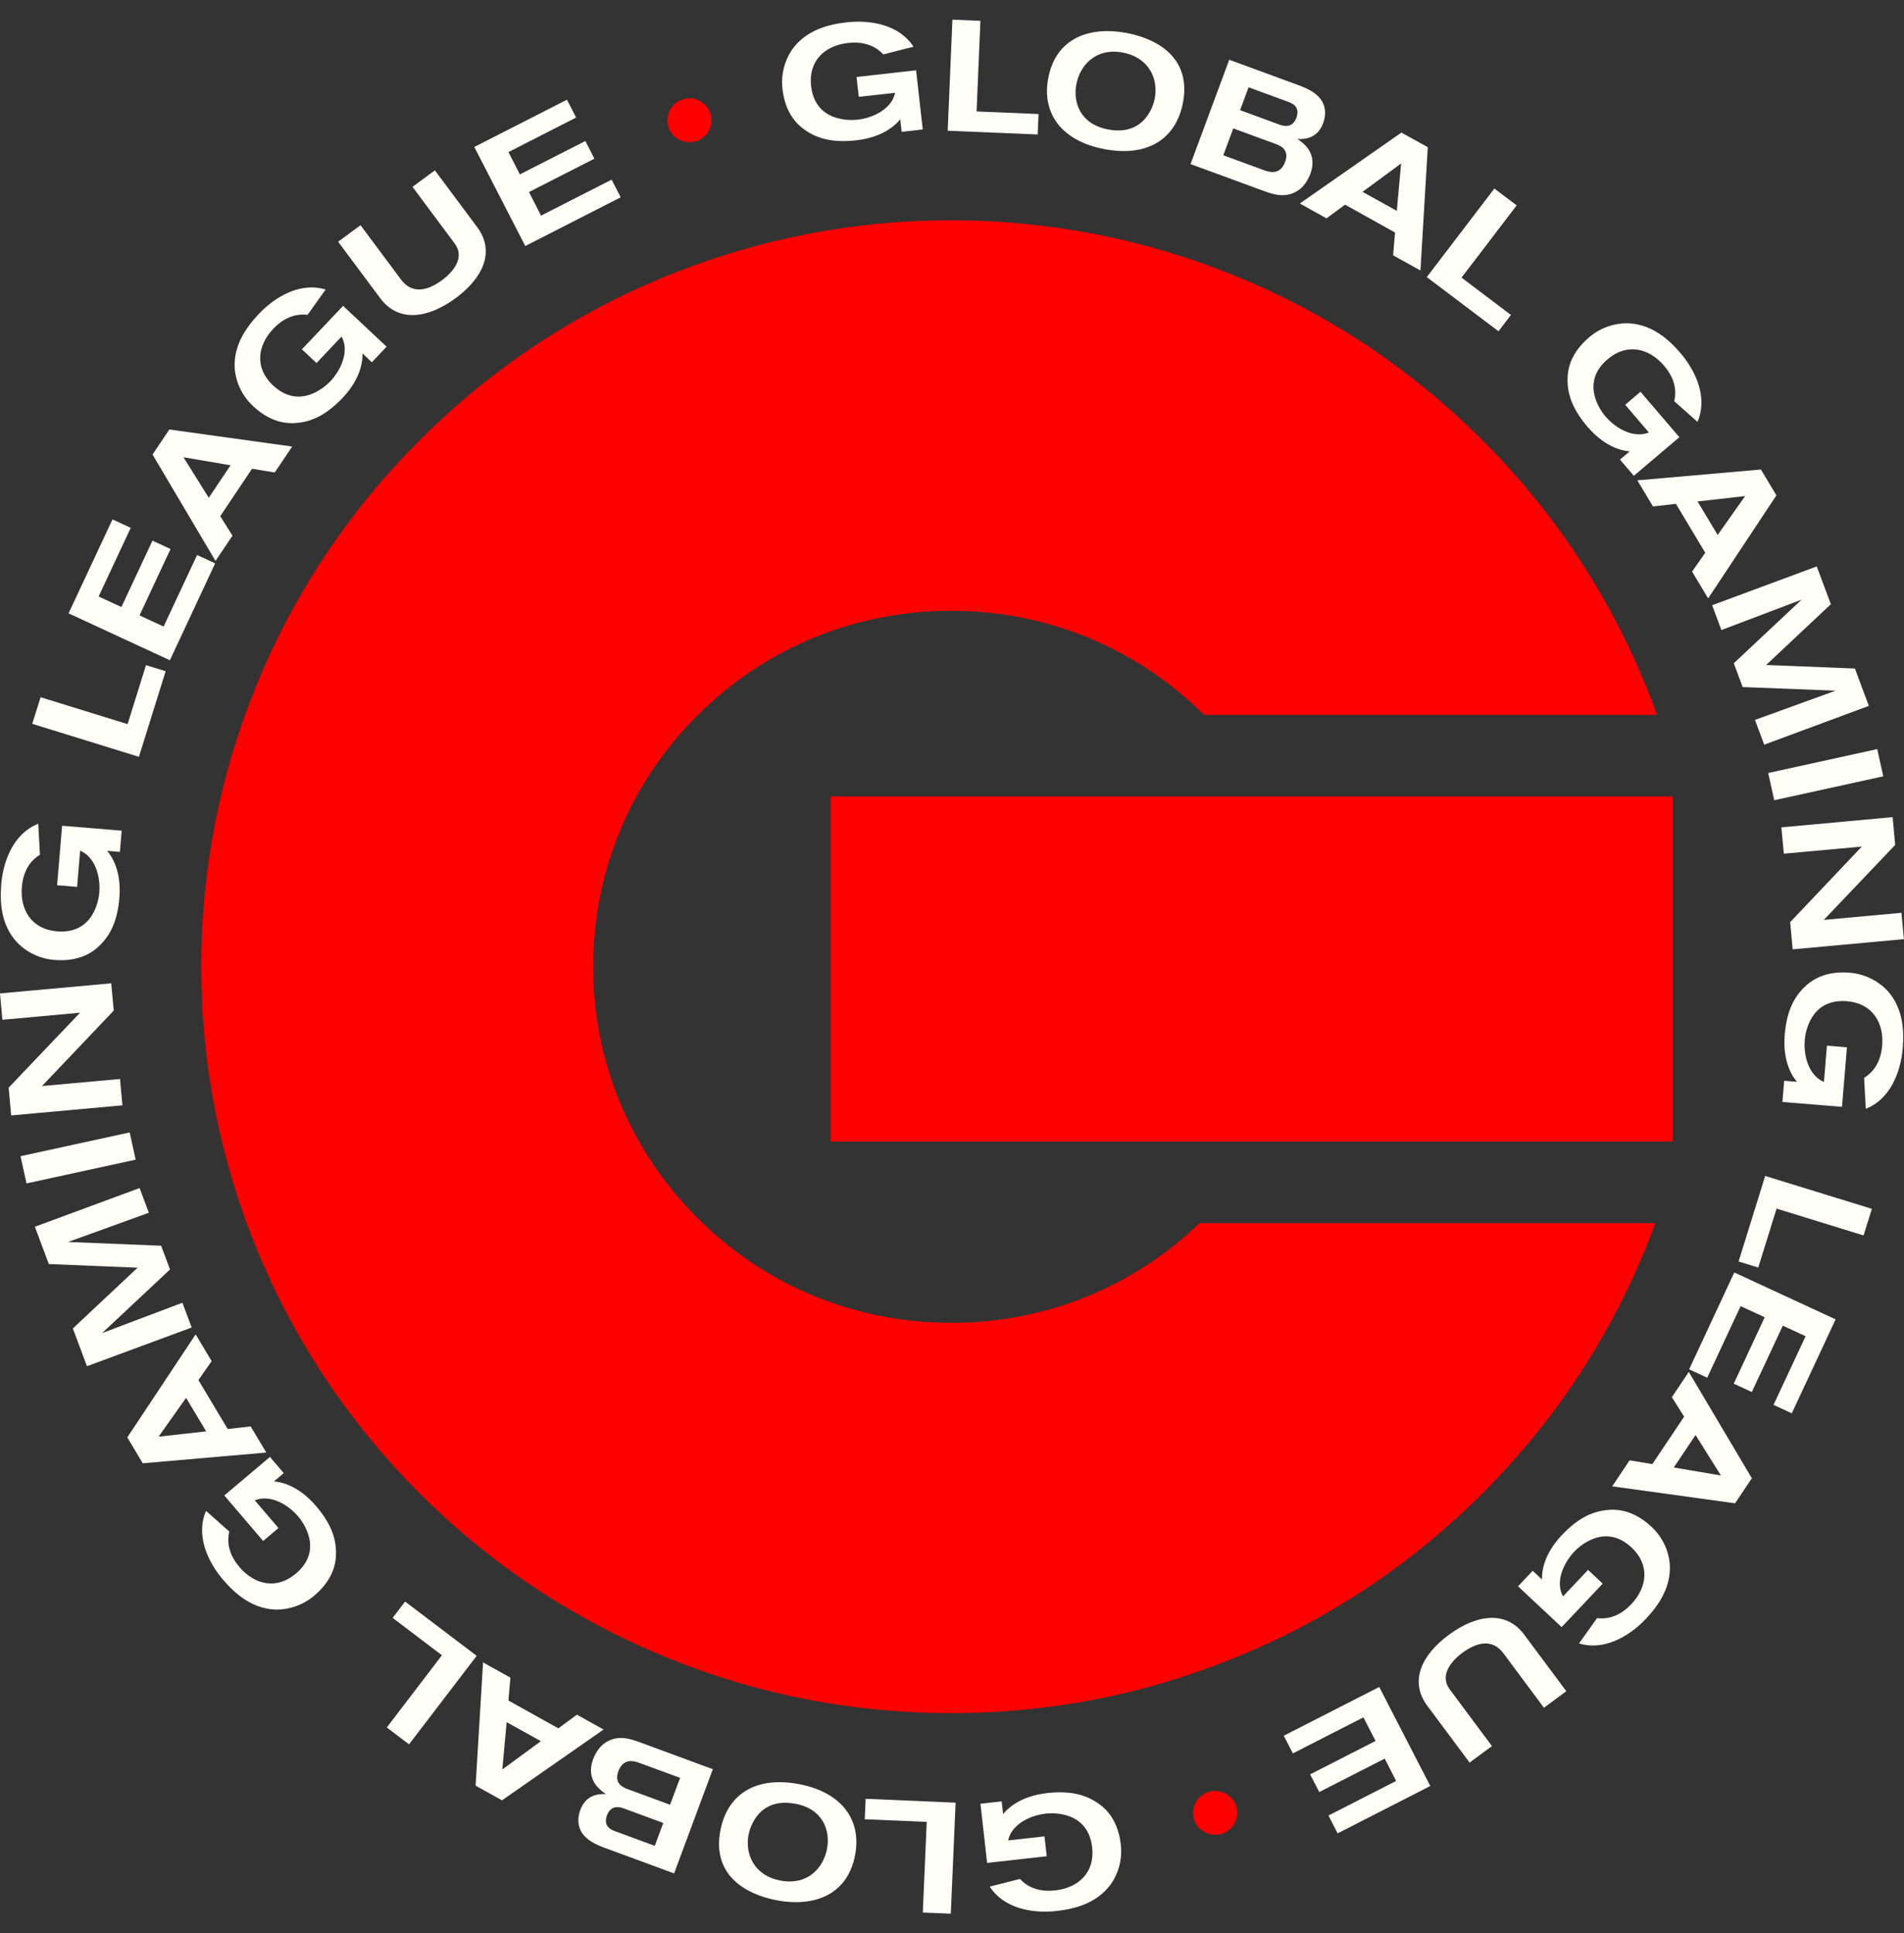 <svg width="65" height="66" viewBox="0 0 65 66" fill="none" xmlns="http://www.w3.org/2000/svg">
<rect x="0" y="0" width="65" height="66" fill="#333333" stroke="none"/>
<g id="Layer_1-2">
<path id="Vector" d="M30.782 4.504L30.733 4.071C30.638 4.189 30.226 4.679 29.227 4.791C28.422 4.881 27.952 4.717 27.644 4.541C27.371 4.383 26.824 4.021 26.712 3.033C26.635 2.35 26.926 1.845 27.072 1.65C27.53 1.047 28.225 0.839 28.906 0.762C29.716 0.672 30.703 0.842 31.185 1.595L30.154 1.857C29.838 1.519 29.415 1.415 28.948 1.467C28.169 1.554 27.592 2.069 27.689 2.933C27.83 4.178 29.04 4.113 29.276 4.086C29.689 4.039 30.166 3.846 30.415 3.493C30.519 3.346 30.539 3.236 30.558 3.168L29.317 3.306L29.241 2.628L31.274 2.4L31.502 4.419L30.777 4.501L30.782 4.504Z" fill="#FFFFF8"/>
<path id="Vector_2" d="M32.353 4.463L32.514 0.671L33.47 0.711L33.339 3.805L35.455 3.893L35.425 4.591L32.353 4.463Z" fill="#FFFFF8"/>
<path id="Vector_3" d="M38.429 1.119C39.587 1.333 40.66 2.022 40.387 3.492C40.157 4.723 39.204 5.368 37.722 5.094C36.241 4.821 35.562 3.87 35.783 2.682C36.05 1.239 37.272 0.906 38.429 1.121V1.119ZM37.836 4.421C39.068 4.648 39.376 3.617 39.423 3.358C39.547 2.692 39.227 1.961 38.325 1.794C37.396 1.622 36.864 2.241 36.743 2.885C36.631 3.488 36.871 4.243 37.836 4.421Z" fill="#FFFFF8"/>
<path id="Vector_4" d="M44.284 2.892C44.557 2.992 45.019 3.162 45.18 3.553C45.275 3.795 45.235 4.026 45.168 4.208C44.98 4.713 44.572 4.758 44.294 4.746C44.535 4.902 44.98 5.256 44.736 5.929C44.631 6.21 44.473 6.389 44.356 6.472C43.911 6.802 43.456 6.633 43.101 6.503L40.644 5.601L41.965 2.04L44.286 2.893L44.284 2.892ZM43.161 5.814C43.319 5.872 43.697 5.999 43.873 5.526C44.032 5.097 43.688 4.966 43.556 4.917L42.102 4.383L41.762 5.301L43.161 5.814ZM43.68 4.256C43.822 4.308 44.122 4.384 44.258 4.021C44.396 3.631 44.097 3.521 43.976 3.476L42.624 2.98L42.335 3.761L43.682 4.256H43.68Z" fill="#FFFFF8"/>
<path id="Vector_5" d="M47.558 8.718L47.625 7.937L45.918 6.987L45.285 7.454L44.375 6.947L47.842 4.526L48.743 5.026L48.492 9.234L47.558 8.716V8.718ZM47.832 5.581L46.515 6.549L47.685 7.199L47.832 5.581Z" fill="#FFFFF8"/>
<path id="Vector_6" d="M48.709 9.459L51.015 6.437L51.777 7.011L49.895 9.477L51.581 10.752L51.156 11.308L48.709 9.459Z" fill="#FFFFF8"/>
<path id="Vector_7" d="M55.303 15.69L55.636 15.409C55.484 15.397 54.846 15.33 54.195 14.569C53.669 13.954 53.544 13.476 53.519 13.123C53.499 12.808 53.494 12.157 54.254 11.512C54.779 11.065 55.361 11.025 55.606 11.037C56.364 11.079 56.926 11.535 57.37 12.055C57.899 12.673 58.307 13.583 57.95 14.401L57.157 13.696C57.263 13.246 57.112 12.838 56.807 12.482C56.3 11.888 55.549 11.698 54.883 12.263C53.926 13.075 54.655 14.037 54.809 14.217C55.079 14.532 55.507 14.819 55.941 14.827C56.12 14.831 56.223 14.786 56.29 14.764L55.482 13.818L56.004 13.374L57.331 14.925L55.777 16.243L55.305 15.69H55.303Z" fill="#FFFFF8"/>
<path id="Vector_8" d="M57.765 19.514L58.215 18.87L57.214 17.2L56.431 17.29L55.897 16.398L60.115 16.028L60.644 16.91L58.314 20.428L57.767 19.515L57.765 19.514ZM59.577 16.935L57.952 17.118L58.639 18.262L59.577 16.935Z" fill="#FFFFF8"/>
<path id="Vector_9" d="M59.912 24.576C60.095 24.508 62.667 23.578 62.667 23.578L59.492 23.454L59.189 22.642L61.505 20.47C61.505 20.47 58.903 21.458 58.766 21.508L58.45 20.661L62.021 19.337L62.503 20.626L60.294 22.701L63.323 22.822L63.8 24.097L60.228 25.421L59.912 24.575V24.576Z" fill="#FFFFF8"/>
<path id="Vector_10" d="M60.364 26.389L64.086 25.572L64.292 26.502L60.57 27.318L60.364 26.389Z" fill="#FFFFF8"/>
<path id="Vector_11" d="M61.115 31.479L63.56 28.9L60.898 29.143L60.814 28.244L64.612 27.895L64.699 28.843L62.262 31.404L64.913 31.161L64.996 32.06L61.199 32.408L61.114 31.477L61.115 31.479Z" fill="#FFFFF8"/>
<path id="Vector_12" d="M60.91 36.895L61.346 36.931C61.248 36.815 60.844 36.318 60.928 35.322C60.995 34.519 61.248 34.091 61.48 33.824C61.69 33.588 62.151 33.125 63.145 33.206C63.835 33.263 64.273 33.645 64.438 33.824C64.943 34.389 65.013 35.107 64.956 35.787C64.889 36.597 64.529 37.526 63.696 37.851L63.638 36.795C64.032 36.552 64.217 36.157 64.255 35.692C64.319 34.916 63.925 34.251 63.053 34.179C61.8 34.076 61.629 35.27 61.611 35.505C61.577 35.919 61.676 36.422 61.974 36.733C62.099 36.861 62.203 36.903 62.267 36.935L62.369 35.697L63.052 35.754L62.883 37.785L60.849 37.618L60.91 36.895Z" fill="#FFFFF8"/>
<path id="Vector_13" d="M60.261 40.144L63.903 41.267L63.62 42.175L60.65 41.259L60.024 43.271L59.353 43.065L60.261 40.144Z" fill="#FFFFF8"/>
<path id="Vector_14" d="M59.208 43.44L62.665 45.04L61.169 48.247L60.546 47.959L61.641 45.615L60.863 45.255L59.805 47.52L59.188 47.236L60.245 44.968L59.422 44.588L58.282 47.031L57.665 46.746L59.206 43.44H59.208Z" fill="#FFFFF8"/>
<path id="Vector_15" d="M55.631 49.852L56.409 49.981L57.494 48.361L57.075 47.697L57.653 46.834L59.805 50.464L59.233 51.319L55.039 50.74L55.631 49.854V49.852ZM58.751 50.371L57.884 48.988L57.141 50.097L58.749 50.369L58.751 50.371Z" fill="#FFFFF8"/>
<path id="Vector_16" d="M52.324 53.623L52.642 53.922C52.637 53.77 52.632 53.13 53.322 52.402C53.877 51.814 54.341 51.638 54.691 51.573C55.002 51.518 55.653 51.441 56.381 52.122C56.885 52.594 56.99 53.165 57.005 53.408C57.047 54.163 56.654 54.77 56.183 55.268C55.624 55.859 54.761 56.364 53.906 56.102L54.522 55.239C54.982 55.294 55.373 55.099 55.695 54.758C56.23 54.19 56.337 53.425 55.7 52.829C54.783 51.971 53.902 52.8 53.74 52.972C53.456 53.274 53.216 53.73 53.256 54.158C53.273 54.337 53.33 54.433 53.358 54.498L54.214 53.593L54.714 54.062L53.312 55.546L51.824 54.153L52.322 53.625L52.324 53.623Z" fill="#FFFFF8"/>
<path id="Vector_17" d="M52.707 58.298L51.325 56.44C50.938 55.922 50.4 56.072 49.926 56.422C49.539 56.706 49.138 57.196 49.492 57.671L50.933 59.607L50.17 60.17L48.726 58.231C48.105 57.398 48.53 56.495 49.459 55.81C50.41 55.109 51.415 54.971 52.035 55.804L53.472 57.734L52.709 58.298H52.707Z" fill="#FFFFF8"/>
<path id="Vector_18" d="M47.087 57.593L48.828 60.97L45.665 62.586L45.352 61.978L47.663 60.797L47.272 60.035L45.037 61.176L44.726 60.573L46.96 59.432L46.545 58.627L44.137 59.857L43.826 59.254L47.084 57.59L47.087 57.593Z" fill="#FFFFF8"/>
<path id="Vector_19" d="M42.204 61.664C42.326 62.058 42.102 62.483 41.705 62.605C41.314 62.725 40.887 62.502 40.765 62.107C40.644 61.717 40.868 61.292 41.26 61.172C41.657 61.05 42.084 61.274 42.204 61.664Z" fill="#FF0000"/>
<path id="Vector_20" d="M34.196 61.497L34.245 61.93C34.34 61.812 34.752 61.322 35.751 61.211C36.556 61.121 37.024 61.286 37.332 61.462C37.605 61.62 38.151 61.982 38.263 62.97C38.34 63.653 38.049 64.158 37.901 64.351C37.441 64.954 36.748 65.161 36.067 65.237C35.257 65.327 34.27 65.156 33.789 64.404L34.82 64.143C35.135 64.481 35.56 64.586 36.027 64.533C36.805 64.446 37.383 63.933 37.285 63.067C37.145 61.822 35.935 61.885 35.699 61.912C35.286 61.959 34.807 62.152 34.559 62.504C34.456 62.65 34.435 62.76 34.417 62.828L35.657 62.69L35.734 63.368L33.699 63.595L33.471 61.575L34.196 61.495V61.497Z" fill="#FFFFF8"/>
<path id="Vector_21" d="M32.623 61.537L32.459 65.329L31.503 65.289L31.637 62.195L29.522 62.105L29.552 61.407L32.623 61.539V61.537Z" fill="#FFFFF8"/>
<path id="Vector_22" d="M26.546 64.877C25.39 64.662 24.316 63.972 24.59 62.503C24.819 61.271 25.775 60.628 27.256 60.902C28.737 61.176 29.416 62.128 29.194 63.316C28.924 64.758 27.703 65.09 26.546 64.877ZM27.142 61.575C25.91 61.346 25.602 62.378 25.554 62.636C25.43 63.302 25.748 64.034 26.652 64.2C27.581 64.372 28.114 63.755 28.235 63.109C28.347 62.506 28.11 61.751 27.144 61.573L27.142 61.575Z" fill="#FFFFF8"/>
<path id="Vector_23" d="M20.694 63.1C20.421 63 19.959 62.83 19.8 62.438C19.705 62.197 19.745 61.965 19.813 61.783C20.001 61.279 20.409 61.235 20.687 61.245C20.446 61.087 20.001 60.736 20.245 60.063C20.351 59.781 20.508 59.603 20.625 59.521C21.07 59.193 21.526 59.359 21.88 59.491L24.335 60.396L23.013 63.954L20.695 63.1H20.694ZM21.298 61.735C21.156 61.684 20.856 61.607 20.721 61.97C20.582 62.36 20.88 62.47 21.002 62.515L22.354 63.013L22.643 62.232L21.296 61.735H21.298ZM21.82 60.179C21.663 60.121 21.285 59.994 21.109 60.467C20.95 60.896 21.291 61.027 21.423 61.075L22.876 61.61L23.218 60.692L21.82 60.178V60.179Z" fill="#FFFFF8"/>
<path id="Vector_24" d="M17.425 57.271L17.357 58.052L19.062 59.002L19.695 58.535L20.605 59.042L17.137 61.459L16.237 60.958L16.491 56.751L17.424 57.271H17.425ZM17.148 60.406L18.465 59.44L17.296 58.789L17.149 60.406H17.148Z" fill="#FFFFF8"/>
<path id="Vector_25" d="M16.272 56.528L13.964 59.547L13.205 58.971L15.087 56.507L13.404 55.23L13.829 54.674L16.274 56.527L16.272 56.528Z" fill="#FFFFF8"/>
<path id="Vector_26" d="M9.683 50.291L9.35 50.572C9.502 50.584 10.14 50.652 10.791 51.414C11.317 52.029 11.441 52.508 11.466 52.86C11.486 53.175 11.491 53.826 10.729 54.471C10.202 54.916 9.621 54.957 9.377 54.946C8.619 54.904 8.058 54.446 7.613 53.926C7.084 53.308 6.676 52.397 7.034 51.579L7.827 52.283C7.722 52.733 7.872 53.141 8.177 53.498C8.684 54.093 9.436 54.283 10.102 53.718C11.061 52.907 10.331 51.944 10.177 51.764C9.907 51.449 9.479 51.162 9.047 51.154C8.868 51.151 8.764 51.196 8.697 51.217L9.506 52.163L8.984 52.605L7.658 51.052L9.215 49.736L9.687 50.289L9.683 50.291Z" fill="#FFFFF8"/>
<path id="Vector_27" d="M7.225 46.468L6.773 47.111L7.774 48.784L8.557 48.695L9.091 49.587L4.874 49.953L4.346 49.07L6.679 45.553L7.227 46.468H7.225ZM5.411 49.045L7.038 48.864L6.353 47.719L5.412 49.047L5.411 49.045Z" fill="#FFFFF8"/>
<path id="Vector_28" d="M5.081 41.401C4.898 41.468 2.324 42.398 2.324 42.398L5.501 42.526L5.804 43.337L3.486 45.508C3.486 45.508 6.092 44.522 6.227 44.472L6.543 45.318L2.969 46.639L2.487 45.35L4.698 43.276L1.667 43.152L1.191 41.878L4.766 40.557L5.082 41.403L5.081 41.401Z" fill="#FFFFF8"/>
<path id="Vector_29" d="M4.631 39.588L0.905 40.399L0.701 39.47L4.427 38.658L4.631 39.588Z" fill="#FFFFF8"/>
<path id="Vector_30" d="M3.883 34.499L1.434 37.075L4.097 36.834L4.179 37.733L0.382 38.078L0.295 37.13L2.733 34.571L0.082 34.813L0 33.913L3.797 33.568L3.883 34.499Z" fill="#FFFFF8"/>
<path id="Vector_31" d="M4.092 29.082L3.657 29.045C3.755 29.162 4.159 29.658 4.075 30.655C4.008 31.458 3.755 31.886 3.521 32.152C3.312 32.389 2.85 32.852 1.854 32.769C1.165 32.712 0.726 32.331 0.562 32.149C0.057 31.584 -0.013 30.866 0.043 30.186C0.11 29.377 0.47 28.447 1.305 28.122L1.364 29.179C0.969 29.42 0.785 29.815 0.746 30.281C0.681 31.058 1.076 31.723 1.946 31.794C3.2 31.898 3.37 30.705 3.391 30.468C3.426 30.055 3.327 29.552 3.027 29.24C2.902 29.112 2.798 29.07 2.736 29.039L2.632 30.276L1.95 30.22L2.12 28.189L4.154 28.357L4.093 29.08L4.092 29.082Z" fill="#FFFFF8"/>
<path id="Vector_32" d="M4.743 25.836L1.101 24.71L1.386 23.802L4.356 24.72L4.984 22.707L5.655 22.914L4.743 25.834V25.836Z" fill="#FFFFF8"/>
<path id="Vector_33" d="M5.799 22.539L2.341 20.938L3.841 17.731L4.463 18.019L3.367 20.363L4.145 20.723L5.205 18.456L5.822 18.742L4.763 21.008L5.586 21.39L6.728 18.947L7.345 19.232L5.801 22.537L5.799 22.539Z" fill="#FFFFF8"/>
<path id="Vector_34" d="M9.38 16.13L8.604 16.002L7.519 17.621L7.936 18.286L7.357 19.149L5.208 15.517L5.781 14.662L9.975 15.244L9.38 16.128V16.13ZM6.263 15.61L7.128 16.993L7.871 15.883L6.263 15.61Z" fill="#FFFFF8"/>
<path id="Vector_35" d="M12.692 12.363L12.374 12.065C12.379 12.216 12.383 12.856 11.695 13.584C11.139 14.17 10.674 14.349 10.326 14.412C10.015 14.467 9.364 14.544 8.636 13.861C8.132 13.389 8.028 12.818 8.013 12.574C7.971 11.82 8.366 11.213 8.836 10.717C9.395 10.125 10.259 9.621 11.116 9.884L10.5 10.747C10.04 10.692 9.648 10.887 9.327 11.227C8.79 11.793 8.682 12.558 9.32 13.156C10.236 14.015 11.116 13.186 11.28 13.014C11.564 12.713 11.804 12.256 11.764 11.828C11.747 11.65 11.69 11.553 11.661 11.488L10.806 12.393L10.307 11.925L11.712 10.442L13.198 11.835L12.697 12.363H12.692Z" fill="#FFFFF8"/>
<path id="Vector_36" d="M12.309 7.689L13.692 9.546C14.078 10.064 14.617 9.914 15.091 9.564C15.477 9.28 15.879 8.79 15.524 8.315L14.083 6.379L14.846 5.816L16.291 7.755C16.912 8.588 16.486 9.491 15.558 10.176C14.607 10.877 13.601 11.015 12.982 10.182L11.544 8.252L12.308 7.689H12.309Z" fill="#FFFFF8"/>
<path id="Vector_37" d="M17.931 8.396L16.192 5.017L19.355 3.404L19.668 4.012L17.357 5.192L17.748 5.953L19.983 4.814L20.292 5.417L18.058 6.556L18.471 7.361L20.88 6.133L21.189 6.736L17.931 8.399V8.396Z" fill="#FFFFF8"/>
<path id="Vector_38" d="M22.817 4.329C22.695 3.934 22.919 3.51 23.318 3.388C23.709 3.268 24.134 3.491 24.258 3.888C24.379 4.278 24.154 4.701 23.761 4.822C23.364 4.944 22.938 4.721 22.817 4.329Z" fill="#FF0000"/>
<path id="Vector_39" d="M32.467 45.158C29.199 45.158 26.13 43.896 23.83 41.6C21.519 39.299 20.25 36.244 20.25 33.002C20.25 29.76 21.519 26.698 23.83 24.404C26.131 22.113 29.201 20.85 32.467 20.85C35.734 20.85 38.8 22.113 41.105 24.404H56.57C56.451 24.072 56.322 23.74 56.188 23.414C54.893 20.24 53 17.405 50.565 14.986C48.12 12.552 45.27 10.667 42.094 9.388C39.029 8.152 35.794 7.52 32.467 7.52C29.14 7.52 25.904 8.152 22.841 9.388C19.66 10.672 16.809 12.555 14.369 14.986C11.924 17.426 10.031 20.262 8.746 23.419C7.499 26.474 6.87 29.701 6.87 33.002C6.87 36.302 7.499 39.524 8.746 42.591C10.031 45.748 11.923 48.584 14.369 51.024C16.804 53.448 19.653 55.326 22.836 56.615C25.895 57.857 29.135 58.483 32.469 58.483C35.803 58.483 39.038 57.857 42.095 56.615C45.267 55.343 48.12 53.458 50.567 51.024C53.007 48.595 54.9 45.76 56.19 42.591C56.302 42.318 56.411 42.04 56.508 41.757H40.947C38.668 43.956 35.664 45.16 32.471 45.16L32.467 45.158Z" fill="#FF0000"/>
<path id="Vector_40" d="M57.104 27.189H28.355V38.968H57.104V27.189Z" fill="#FF0000"/>
</g>
</svg>
